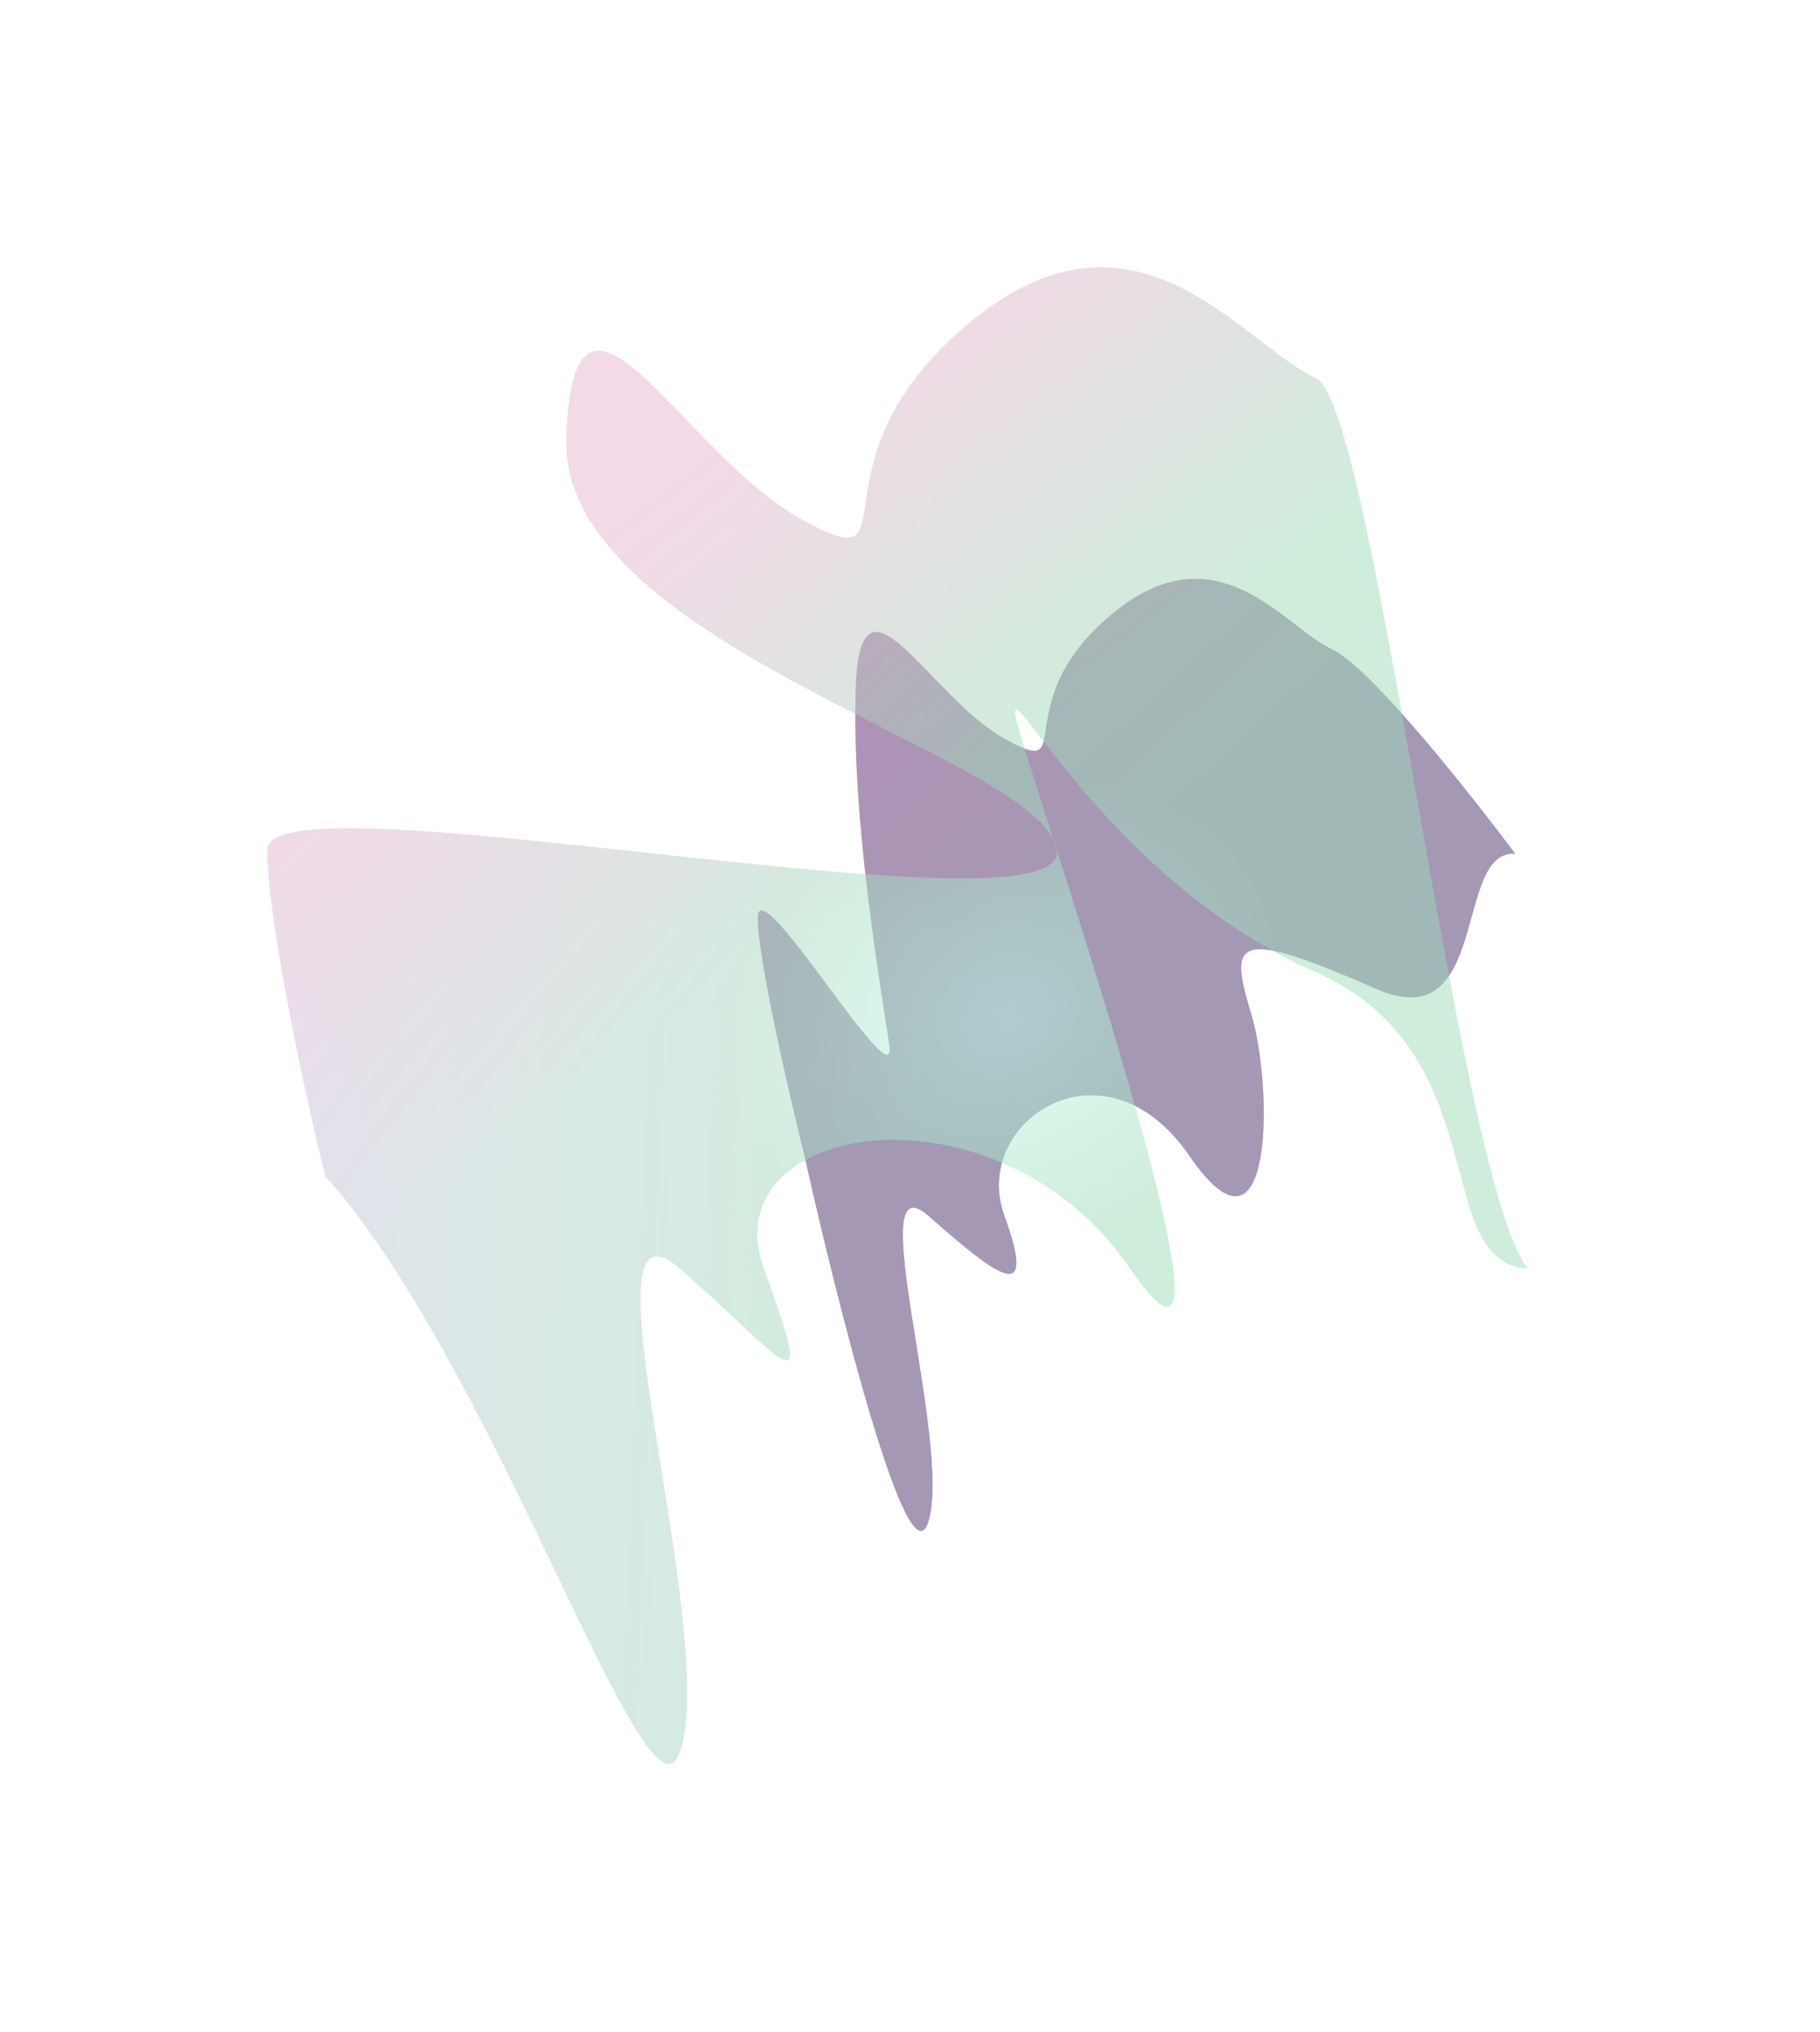 <?xml version="1.0" encoding="UTF-8"?> <svg xmlns="http://www.w3.org/2000/svg" width="1021" height="1140" viewBox="0 0 1021 1140" fill="none"> <g opacity="0.5"> <g filter="url(#filter0_f_96_721)"> <path d="M520.665 853.879C509.453 888.422 469.766 731.233 451.325 648.321C442.595 613.261 425.137 537.459 425.137 514.726C425.137 486.31 503.699 619.535 498.904 586.321C494.109 553.107 477.512 459.738 480.094 385.56C482.675 311.382 520.665 390.358 563.45 414.346C606.235 438.334 563.45 395.155 623.201 344.965C682.952 294.775 720.942 352.346 747.129 364.155C768.079 373.603 824.461 444.607 850.034 478.929C814.995 476.468 836.587 583.219 771.672 554.581C690.528 518.783 689.845 528.497 702.017 569.092C714.188 609.687 714.769 717.701 667.189 648.321C619.61 578.94 544.271 629.131 563.45 681.904C582.629 734.678 558.655 715.118 520.665 681.904C482.675 648.69 534.681 810.701 520.665 853.879Z" fill="url(#paint0_linear_96_721)"></path> <path d="M520.665 853.879C509.453 888.422 469.766 731.233 451.325 648.321C442.595 613.261 425.137 537.459 425.137 514.726C425.137 486.31 503.699 619.535 498.904 586.321C494.109 553.107 477.512 459.738 480.094 385.56C482.675 311.382 520.665 390.358 563.45 414.346C606.235 438.334 563.45 395.155 623.201 344.965C682.952 294.775 720.942 352.346 747.129 364.155C768.079 373.603 824.461 444.607 850.034 478.929C814.995 476.468 836.587 583.219 771.672 554.581C690.528 518.783 689.845 528.497 702.017 569.092C714.188 609.687 714.769 717.701 667.189 648.321C619.61 578.94 544.271 629.131 563.45 681.904C582.629 734.678 558.655 715.118 520.665 681.904C482.675 648.69 534.681 810.701 520.665 853.879Z" fill="url(#paint1_linear_96_721)"></path> </g> <g opacity="0.5" filter="url(#filter1_f_96_721)"> <path d="M381.603 982.266C363.957 1036.6 279.442 768.19 182.505 659.644C168.768 604.501 150 512.556 150 476.799C150 432.104 600.409 529.041 592.863 476.799C592.251 474.882 591.646 472.99 591.05 471.124C566.141 420.013 313.835 358.141 317.752 245.663C321.816 128.991 381.603 253.209 448.936 290.939C516.27 328.669 448.936 260.755 542.971 181.813C637.005 102.87 696.792 193.422 738.005 211.997C770.975 226.856 816.754 657.79 856.999 711.772C801.855 707.903 840.166 590.337 738.005 545.294C610.304 488.989 554 350.726 573.155 414.577C576.568 425.955 583.079 446.182 591.05 471.124C591.979 473.03 592.591 474.921 592.863 476.799C629.977 593.051 694.64 799.997 634.103 711.772C559.224 602.646 398.436 628.767 428.62 711.772C458.804 794.778 441.39 764.014 381.603 711.772C321.816 659.531 403.66 914.353 381.603 982.266Z" fill="url(#paint2_radial_96_721)"></path> <path d="M381.603 982.266C363.957 1036.6 279.442 768.19 182.505 659.644C168.768 604.501 150 512.556 150 476.799C150 432.104 600.409 529.041 592.863 476.799C592.251 474.882 591.646 472.99 591.05 471.124C566.141 420.013 313.835 358.141 317.752 245.663C321.816 128.991 381.603 253.209 448.936 290.939C516.27 328.669 448.936 260.755 542.971 181.813C637.005 102.87 696.792 193.422 738.005 211.997C770.975 226.856 816.754 657.79 856.999 711.772C801.855 707.903 840.166 590.337 738.005 545.294C610.304 488.989 554 350.726 573.155 414.577C576.568 425.955 583.079 446.182 591.05 471.124C591.979 473.03 592.591 474.921 592.863 476.799C629.977 593.051 694.64 799.997 634.103 711.772C559.224 602.646 398.436 628.767 428.62 711.772C458.804 794.778 441.39 764.014 381.603 711.772C321.816 659.531 403.66 914.353 381.603 982.266Z" fill="url(#paint3_linear_96_721)" style="mix-blend-mode:lighten"></path> <path d="M381.603 982.266C363.957 1036.6 279.442 768.19 182.505 659.644C168.768 604.501 150 512.556 150 476.799C150 432.104 600.409 529.041 592.863 476.799C592.251 474.882 591.646 472.99 591.05 471.124C566.141 420.013 313.835 358.141 317.752 245.663C321.816 128.991 381.603 253.209 448.936 290.939C516.27 328.669 448.936 260.755 542.971 181.813C637.005 102.87 696.792 193.422 738.005 211.997C770.975 226.856 816.754 657.79 856.999 711.772C801.855 707.903 840.166 590.337 738.005 545.294C610.304 488.989 554 350.726 573.155 414.577C576.568 425.955 583.079 446.182 591.05 471.124C591.979 473.03 592.591 474.921 592.863 476.799C629.977 593.051 694.64 799.997 634.103 711.772C559.224 602.646 398.436 628.767 428.62 711.772C458.804 794.778 441.39 764.014 381.603 711.772C321.816 659.531 403.66 914.353 381.603 982.266Z" fill="url(#paint4_linear_96_721)"></path> </g> </g> <defs> <filter id="filter0_f_96_721" x="255.137" y="154.739" width="764.897" height="874.023" filterUnits="userSpaceOnUse" color-interpolation-filters="sRGB"> <feFlood flood-opacity="0" result="BackgroundImageFix"></feFlood> <feBlend mode="normal" in="SourceGraphic" in2="BackgroundImageFix" result="shape"></feBlend> <feGaussianBlur stdDeviation="85" result="effect1_foregroundBlur_96_721"></feGaussianBlur> </filter> <filter id="filter1_f_96_721" x="0" y="0" width="1007" height="1139.45" filterUnits="userSpaceOnUse" color-interpolation-filters="sRGB"> <feFlood flood-opacity="0" result="BackgroundImageFix"></feFlood> <feBlend mode="normal" in="SourceGraphic" in2="BackgroundImageFix" result="shape"></feBlend> <feGaussianBlur stdDeviation="75" result="effect1_foregroundBlur_96_721"></feGaussianBlur> </filter> <linearGradient id="paint0_linear_96_721" x1="425.137" y1="591.751" x2="495.963" y2="565.312" gradientUnits="userSpaceOnUse"> <stop stop-color="#71478B"></stop> <stop offset="1" stop-color="#71478B" stop-opacity="0.44"></stop> </linearGradient> <linearGradient id="paint1_linear_96_721" x1="511.045" y1="273.058" x2="667.912" y2="444.163" gradientUnits="userSpaceOnUse"> <stop stop-color="#6E2070"></stop> <stop offset="1" stop-color="#49326A"></stop> </linearGradient> <radialGradient id="paint2_radial_96_721" cx="0" cy="0" r="1" gradientUnits="userSpaceOnUse" gradientTransform="translate(565.608 569.975) rotate(-116.741) scale(125.134 157.181)"> <stop stop-color="#7BFCD5"></stop> <stop offset="1" stop-color="#3FB66F"></stop> </radialGradient> <linearGradient id="paint3_linear_96_721" x1="-126.88" y1="399.598" x2="529.039" y2="425.719" gradientUnits="userSpaceOnUse"> <stop stop-color="#D695FF"></stop> <stop offset="0.062" stop-color="#C264FD" stop-opacity="0.938"></stop> <stop offset="1" stop-color="#B182CE" stop-opacity="0"></stop> </linearGradient> <linearGradient id="paint4_linear_96_721" x1="495.953" y1="183.087" x2="676.476" y2="425.719" gradientUnits="userSpaceOnUse"> <stop stop-color="#D1679F"></stop> <stop offset="0.797" stop-color="#BE5E94" stop-opacity="0"></stop> </linearGradient> </defs> </svg> 